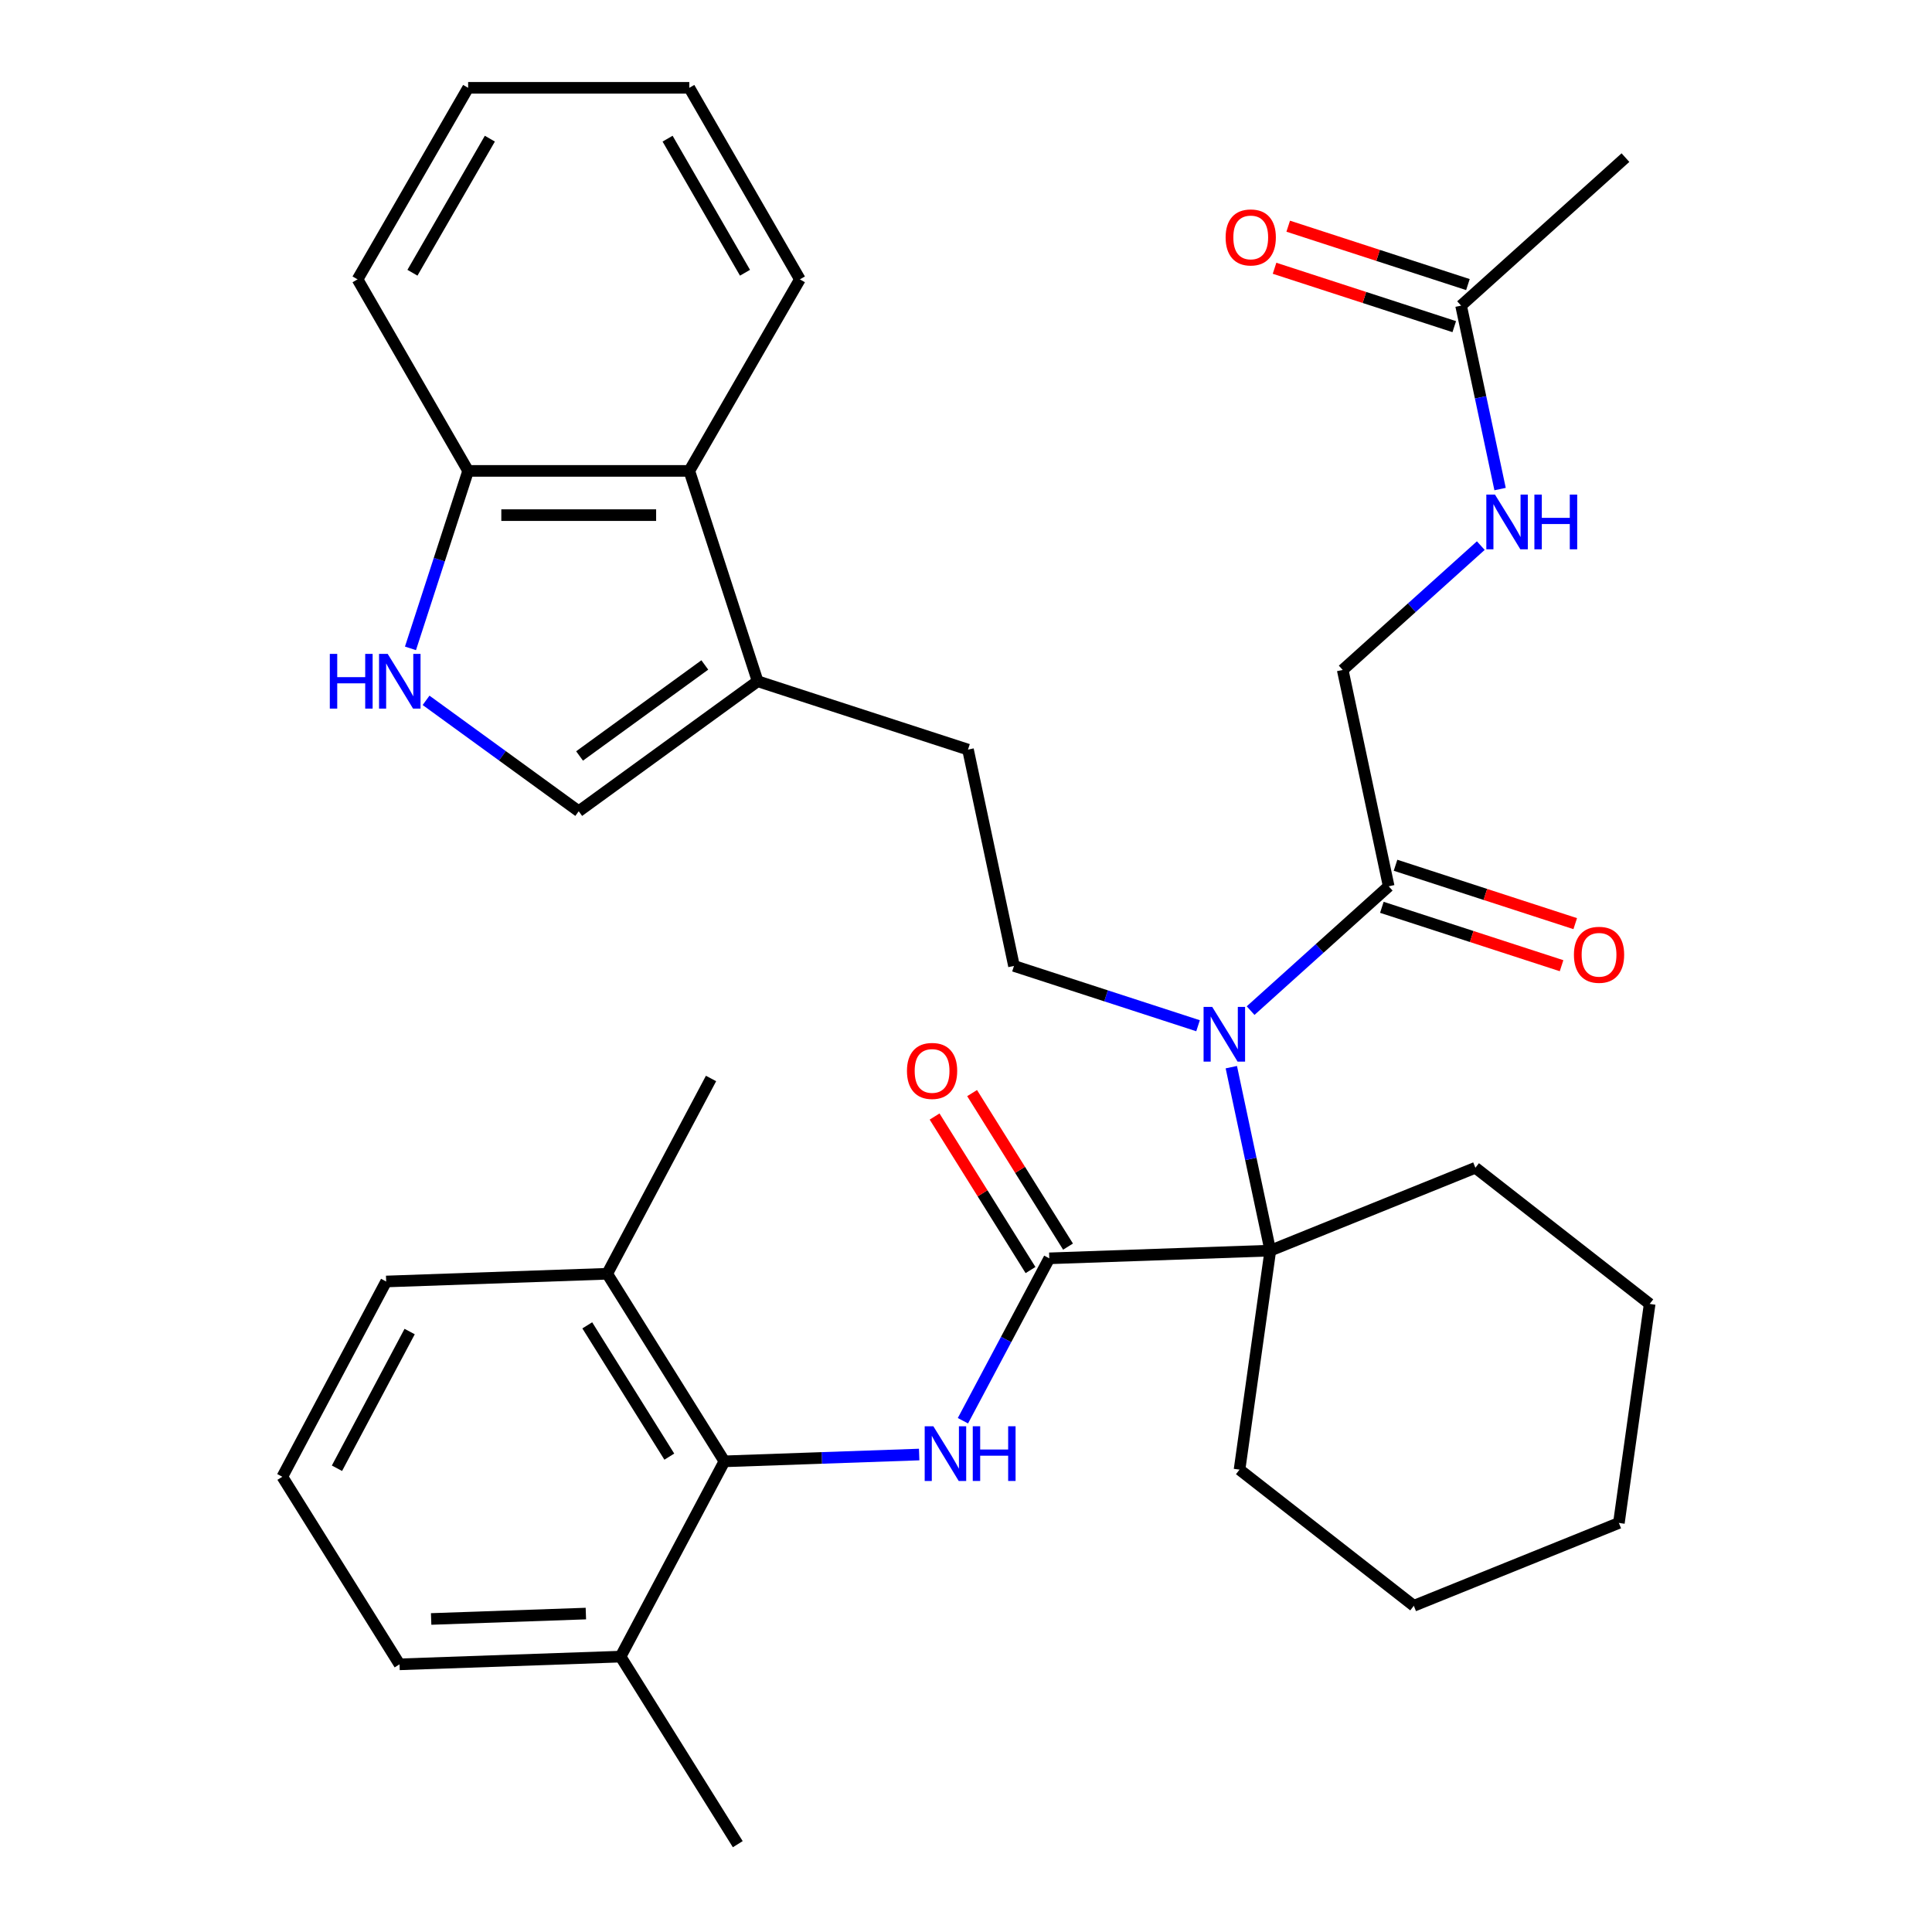 <?xml version='1.0' encoding='iso-8859-1'?>
<svg version='1.1' baseProfile='full'
              xmlns='http://www.w3.org/2000/svg'
                      xmlns:rdkit='http://www.rdkit.org/xml'
                      xmlns:xlink='http://www.w3.org/1999/xlink'
                  xml:space='preserve'
width='1000px' height='1000px' viewBox='0 0 1000 1000'>
<!-- END OF HEADER -->
<rect style='opacity:1.0;fill:#FFFFFF;stroke:none' width='1000' height='1000' x='0' y='0'> </rect>
<path class='bond-0' d='M 543.104,651.311 L 657.513,647.316' style='fill:none;fill-rule:evenodd;stroke:#000000;stroke-width:6px;stroke-linecap:butt;stroke-linejoin:miter;stroke-opacity:1' />
<path class='bond-1' d='M 543.104,651.311 L 520.758,693.339' style='fill:none;fill-rule:evenodd;stroke:#000000;stroke-width:6px;stroke-linecap:butt;stroke-linejoin:miter;stroke-opacity:1' />
<path class='bond-1' d='M 520.758,693.339 L 498.411,735.367' style='fill:none;fill-rule:evenodd;stroke:#0000FF;stroke-width:6px;stroke-linecap:butt;stroke-linejoin:miter;stroke-opacity:1' />
<path class='bond-12' d='M 552.813,645.245 L 527.986,605.514' style='fill:none;fill-rule:evenodd;stroke:#000000;stroke-width:6px;stroke-linecap:butt;stroke-linejoin:miter;stroke-opacity:1' />
<path class='bond-12' d='M 527.986,605.514 L 503.16,565.784' style='fill:none;fill-rule:evenodd;stroke:#FF0000;stroke-width:6px;stroke-linecap:butt;stroke-linejoin:miter;stroke-opacity:1' />
<path class='bond-12' d='M 533.396,657.377 L 508.57,617.647' style='fill:none;fill-rule:evenodd;stroke:#000000;stroke-width:6px;stroke-linecap:butt;stroke-linejoin:miter;stroke-opacity:1' />
<path class='bond-12' d='M 508.57,617.647 L 483.743,577.916' style='fill:none;fill-rule:evenodd;stroke:#FF0000;stroke-width:6px;stroke-linecap:butt;stroke-linejoin:miter;stroke-opacity:1' />
<path class='bond-2' d='M 657.513,647.316 L 647.421,599.839' style='fill:none;fill-rule:evenodd;stroke:#000000;stroke-width:6px;stroke-linecap:butt;stroke-linejoin:miter;stroke-opacity:1' />
<path class='bond-2' d='M 647.421,599.839 L 637.329,552.361' style='fill:none;fill-rule:evenodd;stroke:#0000FF;stroke-width:6px;stroke-linecap:butt;stroke-linejoin:miter;stroke-opacity:1' />
<path class='bond-20' d='M 657.513,647.316 L 763.655,604.432' style='fill:none;fill-rule:evenodd;stroke:#000000;stroke-width:6px;stroke-linecap:butt;stroke-linejoin:miter;stroke-opacity:1' />
<path class='bond-21' d='M 657.513,647.316 L 641.58,760.68' style='fill:none;fill-rule:evenodd;stroke:#000000;stroke-width:6px;stroke-linecap:butt;stroke-linejoin:miter;stroke-opacity:1' />
<path class='bond-3' d='M 475.758,752.864 L 425.355,754.624' style='fill:none;fill-rule:evenodd;stroke:#0000FF;stroke-width:6px;stroke-linecap:butt;stroke-linejoin:miter;stroke-opacity:1' />
<path class='bond-3' d='M 425.355,754.624 L 374.952,756.384' style='fill:none;fill-rule:evenodd;stroke:#000000;stroke-width:6px;stroke-linecap:butt;stroke-linejoin:miter;stroke-opacity:1' />
<path class='bond-5' d='M 647.313,523.092 L 683.049,490.915' style='fill:none;fill-rule:evenodd;stroke:#0000FF;stroke-width:6px;stroke-linecap:butt;stroke-linejoin:miter;stroke-opacity:1' />
<path class='bond-5' d='M 683.049,490.915 L 718.785,458.739' style='fill:none;fill-rule:evenodd;stroke:#000000;stroke-width:6px;stroke-linecap:butt;stroke-linejoin:miter;stroke-opacity:1' />
<path class='bond-9' d='M 620.109,530.92 L 572.473,515.442' style='fill:none;fill-rule:evenodd;stroke:#0000FF;stroke-width:6px;stroke-linecap:butt;stroke-linejoin:miter;stroke-opacity:1' />
<path class='bond-9' d='M 572.473,515.442 L 524.836,499.964' style='fill:none;fill-rule:evenodd;stroke:#000000;stroke-width:6px;stroke-linecap:butt;stroke-linejoin:miter;stroke-opacity:1' />
<path class='bond-17' d='M 374.952,756.384 L 314.288,659.301' style='fill:none;fill-rule:evenodd;stroke:#000000;stroke-width:6px;stroke-linecap:butt;stroke-linejoin:miter;stroke-opacity:1' />
<path class='bond-17' d='M 346.436,753.955 L 303.971,685.997' style='fill:none;fill-rule:evenodd;stroke:#000000;stroke-width:6px;stroke-linecap:butt;stroke-linejoin:miter;stroke-opacity:1' />
<path class='bond-18' d='M 374.952,756.384 L 321.208,857.463' style='fill:none;fill-rule:evenodd;stroke:#000000;stroke-width:6px;stroke-linecap:butt;stroke-linejoin:miter;stroke-opacity:1' />
<path class='bond-4' d='M 220.532,362.494 L 260.039,391.197' style='fill:none;fill-rule:evenodd;stroke:#0000FF;stroke-width:6px;stroke-linecap:butt;stroke-linejoin:miter;stroke-opacity:1' />
<path class='bond-4' d='M 260.039,391.197 L 299.545,419.9' style='fill:none;fill-rule:evenodd;stroke:#000000;stroke-width:6px;stroke-linecap:butt;stroke-linejoin:miter;stroke-opacity:1' />
<path class='bond-37' d='M 212.461,335.59 L 227.384,289.663' style='fill:none;fill-rule:evenodd;stroke:#0000FF;stroke-width:6px;stroke-linecap:butt;stroke-linejoin:miter;stroke-opacity:1' />
<path class='bond-37' d='M 227.384,289.663 L 242.306,243.736' style='fill:none;fill-rule:evenodd;stroke:#000000;stroke-width:6px;stroke-linecap:butt;stroke-linejoin:miter;stroke-opacity:1' />
<path class='bond-15' d='M 718.785,458.739 L 694.984,346.762' style='fill:none;fill-rule:evenodd;stroke:#000000;stroke-width:6px;stroke-linecap:butt;stroke-linejoin:miter;stroke-opacity:1' />
<path class='bond-16' d='M 715.248,469.626 L 761.754,484.737' style='fill:none;fill-rule:evenodd;stroke:#000000;stroke-width:6px;stroke-linecap:butt;stroke-linejoin:miter;stroke-opacity:1' />
<path class='bond-16' d='M 761.754,484.737 L 808.261,499.848' style='fill:none;fill-rule:evenodd;stroke:#FF0000;stroke-width:6px;stroke-linecap:butt;stroke-linejoin:miter;stroke-opacity:1' />
<path class='bond-16' d='M 722.323,447.851 L 768.829,462.962' style='fill:none;fill-rule:evenodd;stroke:#000000;stroke-width:6px;stroke-linecap:butt;stroke-linejoin:miter;stroke-opacity:1' />
<path class='bond-16' d='M 768.829,462.962 L 815.336,478.073' style='fill:none;fill-rule:evenodd;stroke:#FF0000;stroke-width:6px;stroke-linecap:butt;stroke-linejoin:miter;stroke-opacity:1' />
<path class='bond-6' d='M 392.16,352.612 L 501.035,387.987' style='fill:none;fill-rule:evenodd;stroke:#000000;stroke-width:6px;stroke-linecap:butt;stroke-linejoin:miter;stroke-opacity:1' />
<path class='bond-7' d='M 392.16,352.612 L 299.545,419.9' style='fill:none;fill-rule:evenodd;stroke:#000000;stroke-width:6px;stroke-linecap:butt;stroke-linejoin:miter;stroke-opacity:1' />
<path class='bond-7' d='M 364.81,344.182 L 299.98,391.284' style='fill:none;fill-rule:evenodd;stroke:#000000;stroke-width:6px;stroke-linecap:butt;stroke-linejoin:miter;stroke-opacity:1' />
<path class='bond-8' d='M 392.16,352.612 L 356.784,243.736' style='fill:none;fill-rule:evenodd;stroke:#000000;stroke-width:6px;stroke-linecap:butt;stroke-linejoin:miter;stroke-opacity:1' />
<path class='bond-10' d='M 356.784,243.736 L 242.306,243.736' style='fill:none;fill-rule:evenodd;stroke:#000000;stroke-width:6px;stroke-linecap:butt;stroke-linejoin:miter;stroke-opacity:1' />
<path class='bond-10' d='M 339.612,266.632 L 259.478,266.632' style='fill:none;fill-rule:evenodd;stroke:#000000;stroke-width:6px;stroke-linecap:butt;stroke-linejoin:miter;stroke-opacity:1' />
<path class='bond-22' d='M 356.784,243.736 L 414.023,144.595' style='fill:none;fill-rule:evenodd;stroke:#000000;stroke-width:6px;stroke-linecap:butt;stroke-linejoin:miter;stroke-opacity:1' />
<path class='bond-14' d='M 524.836,499.964 L 501.035,387.987' style='fill:none;fill-rule:evenodd;stroke:#000000;stroke-width:6px;stroke-linecap:butt;stroke-linejoin:miter;stroke-opacity:1' />
<path class='bond-27' d='M 242.306,243.736 L 185.067,144.595' style='fill:none;fill-rule:evenodd;stroke:#000000;stroke-width:6px;stroke-linecap:butt;stroke-linejoin:miter;stroke-opacity:1' />
<path class='bond-11' d='M 756.256,158.185 L 766.348,205.662' style='fill:none;fill-rule:evenodd;stroke:#000000;stroke-width:6px;stroke-linecap:butt;stroke-linejoin:miter;stroke-opacity:1' />
<path class='bond-11' d='M 766.348,205.662 L 776.439,253.139' style='fill:none;fill-rule:evenodd;stroke:#0000FF;stroke-width:6px;stroke-linecap:butt;stroke-linejoin:miter;stroke-opacity:1' />
<path class='bond-19' d='M 759.794,147.297 L 713.287,132.186' style='fill:none;fill-rule:evenodd;stroke:#000000;stroke-width:6px;stroke-linecap:butt;stroke-linejoin:miter;stroke-opacity:1' />
<path class='bond-19' d='M 713.287,132.186 L 666.781,117.076' style='fill:none;fill-rule:evenodd;stroke:#FF0000;stroke-width:6px;stroke-linecap:butt;stroke-linejoin:miter;stroke-opacity:1' />
<path class='bond-19' d='M 752.719,169.072 L 706.212,153.961' style='fill:none;fill-rule:evenodd;stroke:#000000;stroke-width:6px;stroke-linecap:butt;stroke-linejoin:miter;stroke-opacity:1' />
<path class='bond-19' d='M 706.212,153.961 L 659.706,138.851' style='fill:none;fill-rule:evenodd;stroke:#FF0000;stroke-width:6px;stroke-linecap:butt;stroke-linejoin:miter;stroke-opacity:1' />
<path class='bond-24' d='M 756.256,158.185 L 841.33,81.584' style='fill:none;fill-rule:evenodd;stroke:#000000;stroke-width:6px;stroke-linecap:butt;stroke-linejoin:miter;stroke-opacity:1' />
<path class='bond-13' d='M 766.456,282.409 L 730.72,314.585' style='fill:none;fill-rule:evenodd;stroke:#0000FF;stroke-width:6px;stroke-linecap:butt;stroke-linejoin:miter;stroke-opacity:1' />
<path class='bond-13' d='M 730.72,314.585 L 694.984,346.762' style='fill:none;fill-rule:evenodd;stroke:#000000;stroke-width:6px;stroke-linecap:butt;stroke-linejoin:miter;stroke-opacity:1' />
<path class='bond-25' d='M 314.288,659.301 L 199.879,663.297' style='fill:none;fill-rule:evenodd;stroke:#000000;stroke-width:6px;stroke-linecap:butt;stroke-linejoin:miter;stroke-opacity:1' />
<path class='bond-28' d='M 314.288,659.301 L 368.032,558.223' style='fill:none;fill-rule:evenodd;stroke:#000000;stroke-width:6px;stroke-linecap:butt;stroke-linejoin:miter;stroke-opacity:1' />
<path class='bond-26' d='M 321.208,857.463 L 206.799,861.458' style='fill:none;fill-rule:evenodd;stroke:#000000;stroke-width:6px;stroke-linecap:butt;stroke-linejoin:miter;stroke-opacity:1' />
<path class='bond-26' d='M 303.247,835.18 L 223.161,837.977' style='fill:none;fill-rule:evenodd;stroke:#000000;stroke-width:6px;stroke-linecap:butt;stroke-linejoin:miter;stroke-opacity:1' />
<path class='bond-29' d='M 321.208,857.463 L 381.872,954.545' style='fill:none;fill-rule:evenodd;stroke:#000000;stroke-width:6px;stroke-linecap:butt;stroke-linejoin:miter;stroke-opacity:1' />
<path class='bond-30' d='M 763.655,604.432 L 853.865,674.911' style='fill:none;fill-rule:evenodd;stroke:#000000;stroke-width:6px;stroke-linecap:butt;stroke-linejoin:miter;stroke-opacity:1' />
<path class='bond-31' d='M 641.58,760.68 L 731.79,831.16' style='fill:none;fill-rule:evenodd;stroke:#000000;stroke-width:6px;stroke-linecap:butt;stroke-linejoin:miter;stroke-opacity:1' />
<path class='bond-32' d='M 414.023,144.595 L 356.784,45.455' style='fill:none;fill-rule:evenodd;stroke:#000000;stroke-width:6px;stroke-linecap:butt;stroke-linejoin:miter;stroke-opacity:1' />
<path class='bond-32' d='M 385.609,141.172 L 345.542,71.773' style='fill:none;fill-rule:evenodd;stroke:#000000;stroke-width:6px;stroke-linecap:butt;stroke-linejoin:miter;stroke-opacity:1' />
<path class='bond-23' d='M 146.135,764.375 L 206.799,861.458' style='fill:none;fill-rule:evenodd;stroke:#000000;stroke-width:6px;stroke-linecap:butt;stroke-linejoin:miter;stroke-opacity:1' />
<path class='bond-35' d='M 146.135,764.375 L 199.879,663.297' style='fill:none;fill-rule:evenodd;stroke:#000000;stroke-width:6px;stroke-linecap:butt;stroke-linejoin:miter;stroke-opacity:1' />
<path class='bond-35' d='M 174.412,759.962 L 212.033,689.207' style='fill:none;fill-rule:evenodd;stroke:#000000;stroke-width:6px;stroke-linecap:butt;stroke-linejoin:miter;stroke-opacity:1' />
<path class='bond-38' d='M 185.067,144.595 L 242.306,45.455' style='fill:none;fill-rule:evenodd;stroke:#000000;stroke-width:6px;stroke-linecap:butt;stroke-linejoin:miter;stroke-opacity:1' />
<path class='bond-38' d='M 213.481,141.172 L 253.548,71.773' style='fill:none;fill-rule:evenodd;stroke:#000000;stroke-width:6px;stroke-linecap:butt;stroke-linejoin:miter;stroke-opacity:1' />
<path class='bond-36' d='M 853.865,674.911 L 837.933,788.275' style='fill:none;fill-rule:evenodd;stroke:#000000;stroke-width:6px;stroke-linecap:butt;stroke-linejoin:miter;stroke-opacity:1' />
<path class='bond-34' d='M 731.79,831.16 L 837.933,788.275' style='fill:none;fill-rule:evenodd;stroke:#000000;stroke-width:6px;stroke-linecap:butt;stroke-linejoin:miter;stroke-opacity:1' />
<path class='bond-33' d='M 356.784,45.455 L 242.306,45.455' style='fill:none;fill-rule:evenodd;stroke:#000000;stroke-width:6px;stroke-linecap:butt;stroke-linejoin:miter;stroke-opacity:1' />
<path  class='atom-2' d='M 483.1 738.229
L 492.38 753.229
Q 493.3 754.709, 494.78 757.389
Q 496.26 760.069, 496.34 760.229
L 496.34 738.229
L 500.1 738.229
L 500.1 766.549
L 496.22 766.549
L 486.26 750.149
Q 485.1 748.229, 483.86 746.029
Q 482.66 743.829, 482.3 743.149
L 482.3 766.549
L 478.62 766.549
L 478.62 738.229
L 483.1 738.229
' fill='#0000FF'/>
<path  class='atom-2' d='M 503.5 738.229
L 507.34 738.229
L 507.34 750.269
L 521.82 750.269
L 521.82 738.229
L 525.66 738.229
L 525.66 766.549
L 521.82 766.549
L 521.82 753.469
L 507.34 753.469
L 507.34 766.549
L 503.5 766.549
L 503.5 738.229
' fill='#0000FF'/>
<path  class='atom-3' d='M 627.451 521.179
L 636.731 536.179
Q 637.651 537.659, 639.131 540.339
Q 640.611 543.019, 640.691 543.179
L 640.691 521.179
L 644.451 521.179
L 644.451 549.499
L 640.571 549.499
L 630.611 533.099
Q 629.451 531.179, 628.211 528.979
Q 627.011 526.779, 626.651 526.099
L 626.651 549.499
L 622.971 549.499
L 622.971 521.179
L 627.451 521.179
' fill='#0000FF'/>
<path  class='atom-5' d='M 170.71 338.452
L 174.55 338.452
L 174.55 350.492
L 189.03 350.492
L 189.03 338.452
L 192.87 338.452
L 192.87 366.772
L 189.03 366.772
L 189.03 353.692
L 174.55 353.692
L 174.55 366.772
L 170.71 366.772
L 170.71 338.452
' fill='#0000FF'/>
<path  class='atom-5' d='M 200.67 338.452
L 209.95 353.452
Q 210.87 354.932, 212.35 357.612
Q 213.83 360.292, 213.91 360.452
L 213.91 338.452
L 217.67 338.452
L 217.67 366.772
L 213.79 366.772
L 203.83 350.372
Q 202.67 348.452, 201.43 346.252
Q 200.23 344.052, 199.87 343.372
L 199.87 366.772
L 196.19 366.772
L 196.19 338.452
L 200.67 338.452
' fill='#0000FF'/>
<path  class='atom-13' d='M 469.44 554.308
Q 469.44 547.508, 472.8 543.708
Q 476.16 539.908, 482.44 539.908
Q 488.72 539.908, 492.08 543.708
Q 495.44 547.508, 495.44 554.308
Q 495.44 561.188, 492.04 565.108
Q 488.64 568.988, 482.44 568.988
Q 476.2 568.988, 472.8 565.108
Q 469.44 561.228, 469.44 554.308
M 482.44 565.788
Q 486.76 565.788, 489.08 562.908
Q 491.44 559.988, 491.44 554.308
Q 491.44 548.748, 489.08 545.948
Q 486.76 543.108, 482.44 543.108
Q 478.12 543.108, 475.76 545.908
Q 473.44 548.708, 473.44 554.308
Q 473.44 560.028, 475.76 562.908
Q 478.12 565.788, 482.44 565.788
' fill='#FF0000'/>
<path  class='atom-14' d='M 773.798 256.001
L 783.078 271.001
Q 783.998 272.481, 785.478 275.161
Q 786.958 277.841, 787.038 278.001
L 787.038 256.001
L 790.798 256.001
L 790.798 284.321
L 786.918 284.321
L 776.958 267.921
Q 775.798 266.001, 774.558 263.801
Q 773.358 261.601, 772.998 260.921
L 772.998 284.321
L 769.318 284.321
L 769.318 256.001
L 773.798 256.001
' fill='#0000FF'/>
<path  class='atom-14' d='M 794.198 256.001
L 798.038 256.001
L 798.038 268.041
L 812.518 268.041
L 812.518 256.001
L 816.358 256.001
L 816.358 284.321
L 812.518 284.321
L 812.518 271.241
L 798.038 271.241
L 798.038 284.321
L 794.198 284.321
L 794.198 256.001
' fill='#0000FF'/>
<path  class='atom-17' d='M 814.66 494.194
Q 814.66 487.394, 818.02 483.594
Q 821.38 479.794, 827.66 479.794
Q 833.94 479.794, 837.3 483.594
Q 840.66 487.394, 840.66 494.194
Q 840.66 501.074, 837.26 504.994
Q 833.86 508.874, 827.66 508.874
Q 821.42 508.874, 818.02 504.994
Q 814.66 501.114, 814.66 494.194
M 827.66 505.674
Q 831.98 505.674, 834.3 502.794
Q 836.66 499.874, 836.66 494.194
Q 836.66 488.634, 834.3 485.834
Q 831.98 482.994, 827.66 482.994
Q 823.34 482.994, 820.98 485.794
Q 818.66 488.594, 818.66 494.194
Q 818.66 499.914, 820.98 502.794
Q 823.34 505.674, 827.66 505.674
' fill='#FF0000'/>
<path  class='atom-20' d='M 634.381 122.889
Q 634.381 116.089, 637.741 112.289
Q 641.101 108.489, 647.381 108.489
Q 653.661 108.489, 657.021 112.289
Q 660.381 116.089, 660.381 122.889
Q 660.381 129.769, 656.981 133.689
Q 653.581 137.569, 647.381 137.569
Q 641.141 137.569, 637.741 133.689
Q 634.381 129.809, 634.381 122.889
M 647.381 134.369
Q 651.701 134.369, 654.021 131.489
Q 656.381 128.569, 656.381 122.889
Q 656.381 117.329, 654.021 114.529
Q 651.701 111.689, 647.381 111.689
Q 643.061 111.689, 640.701 114.489
Q 638.381 117.289, 638.381 122.889
Q 638.381 128.609, 640.701 131.489
Q 643.061 134.369, 647.381 134.369
' fill='#FF0000'/>
</svg>

